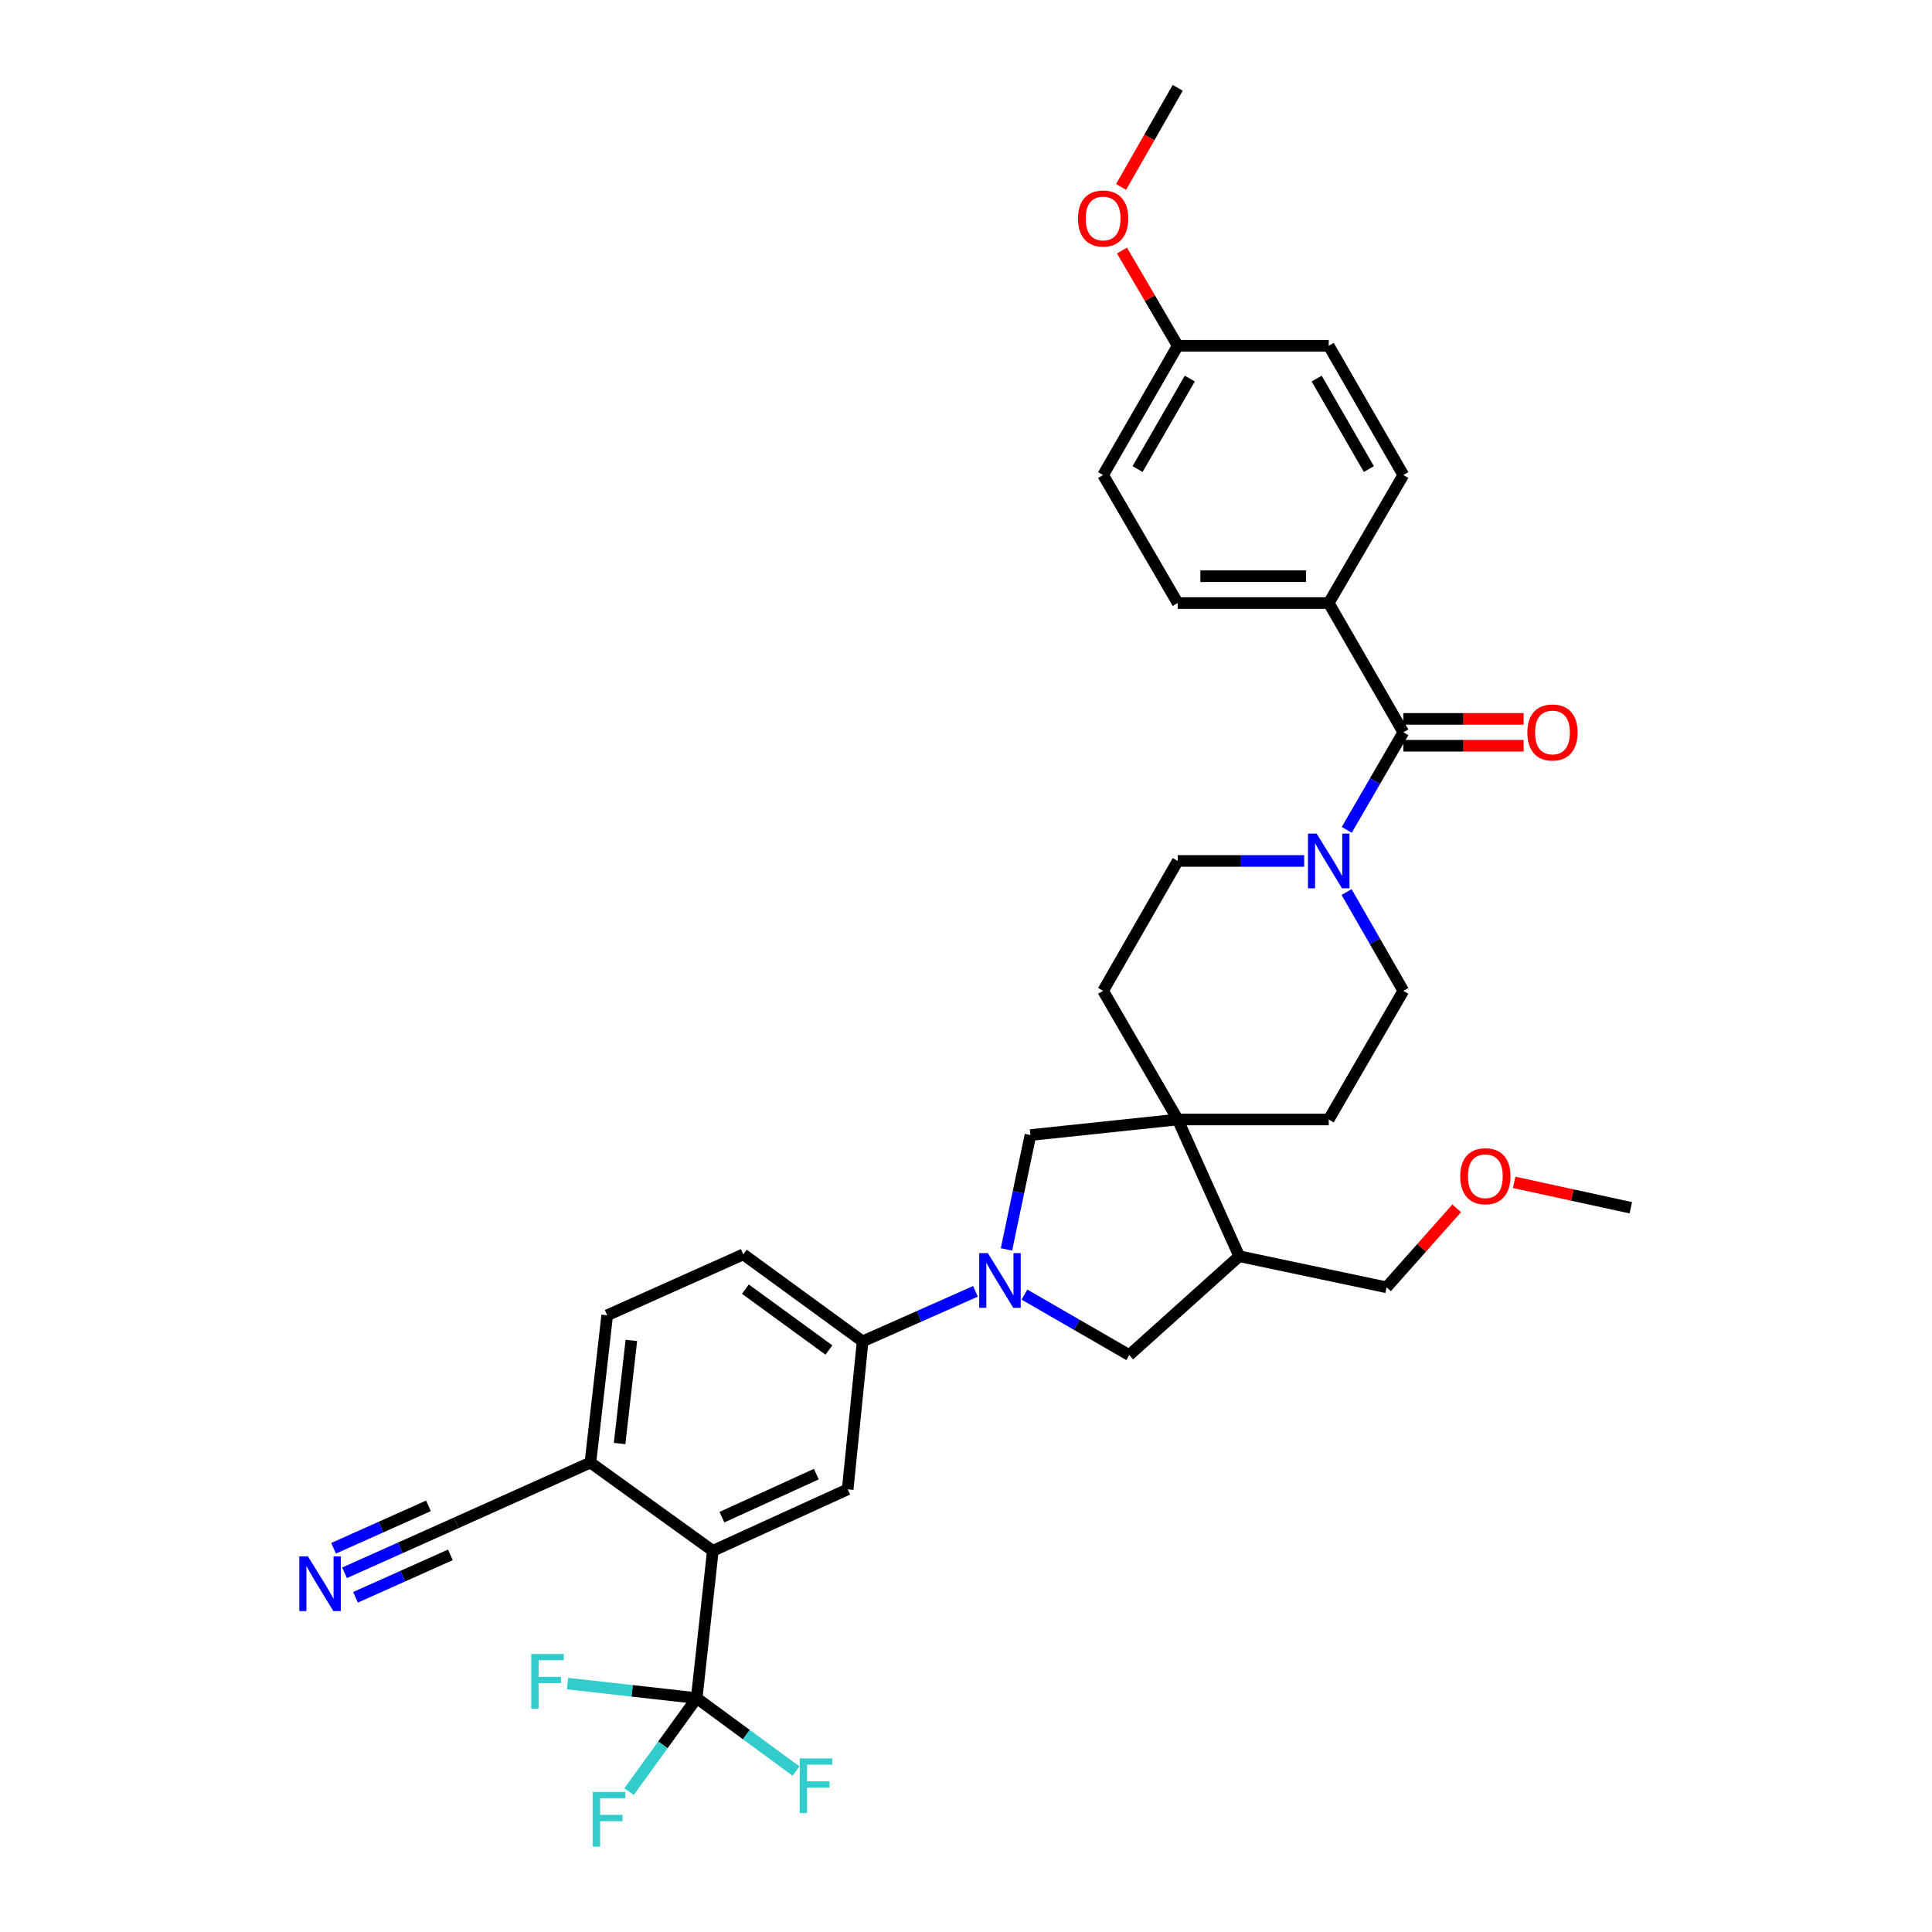 <?xml version='1.0' encoding='iso-8859-1'?>
<svg version='1.1' baseProfile='full'
              xmlns='http://www.w3.org/2000/svg'
                      xmlns:rdkit='http://www.rdkit.org/xml'
                      xmlns:xlink='http://www.w3.org/1999/xlink'
                  xml:space='preserve'
width='1000px' height='1000px' viewBox='0 0 1000 1000'>
<!-- END OF HEADER -->
<rect style='opacity:1.0;fill:#FFFFFF;stroke:none' width='1000' height='1000' x='0' y='0'> </rect>
<path class='bond-5' d='M 504.897,668.394 L 475.694,681.343' style='fill:none;fill-rule:evenodd;stroke:#0000FF;stroke-width:6px;stroke-linecap:butt;stroke-linejoin:miter;stroke-opacity:1' />
<path class='bond-5' d='M 475.694,681.343 L 446.49,694.292' style='fill:none;fill-rule:evenodd;stroke:#000000;stroke-width:6px;stroke-linecap:butt;stroke-linejoin:miter;stroke-opacity:1' />
<path class='bond-7' d='M 520.95,646.687 L 527.148,617.094' style='fill:none;fill-rule:evenodd;stroke:#0000FF;stroke-width:6px;stroke-linecap:butt;stroke-linejoin:miter;stroke-opacity:1' />
<path class='bond-7' d='M 527.148,617.094 L 533.347,587.501' style='fill:none;fill-rule:evenodd;stroke:#000000;stroke-width:6px;stroke-linecap:butt;stroke-linejoin:miter;stroke-opacity:1' />
<path class='bond-8' d='M 530.252,670.082 L 557.37,685.731' style='fill:none;fill-rule:evenodd;stroke:#0000FF;stroke-width:6px;stroke-linecap:butt;stroke-linejoin:miter;stroke-opacity:1' />
<path class='bond-8' d='M 557.37,685.731 L 584.488,701.38' style='fill:none;fill-rule:evenodd;stroke:#000000;stroke-width:6px;stroke-linecap:butt;stroke-linejoin:miter;stroke-opacity:1' />
<path class='bond-0' d='M 360.606,878.938 L 368.96,802.705' style='fill:none;fill-rule:evenodd;stroke:#000000;stroke-width:6px;stroke-linecap:butt;stroke-linejoin:miter;stroke-opacity:1' />
<path class='bond-21' d='M 360.606,878.938 L 327.185,875.181' style='fill:none;fill-rule:evenodd;stroke:#000000;stroke-width:6px;stroke-linecap:butt;stroke-linejoin:miter;stroke-opacity:1' />
<path class='bond-21' d='M 327.185,875.181 L 293.763,871.425' style='fill:none;fill-rule:evenodd;stroke:#33CCCC;stroke-width:6px;stroke-linecap:butt;stroke-linejoin:miter;stroke-opacity:1' />
<path class='bond-22' d='M 360.606,878.938 L 386.313,897.827' style='fill:none;fill-rule:evenodd;stroke:#000000;stroke-width:6px;stroke-linecap:butt;stroke-linejoin:miter;stroke-opacity:1' />
<path class='bond-22' d='M 386.313,897.827 L 412.02,916.717' style='fill:none;fill-rule:evenodd;stroke:#33CCCC;stroke-width:6px;stroke-linecap:butt;stroke-linejoin:miter;stroke-opacity:1' />
<path class='bond-23' d='M 360.606,878.938 L 343.105,903.145' style='fill:none;fill-rule:evenodd;stroke:#000000;stroke-width:6px;stroke-linecap:butt;stroke-linejoin:miter;stroke-opacity:1' />
<path class='bond-23' d='M 343.105,903.145 L 325.603,927.352' style='fill:none;fill-rule:evenodd;stroke:#33CCCC;stroke-width:6px;stroke-linecap:butt;stroke-linejoin:miter;stroke-opacity:1' />
<path class='bond-1' d='M 726.361,379.045 L 711.719,404.295' style='fill:none;fill-rule:evenodd;stroke:#000000;stroke-width:6px;stroke-linecap:butt;stroke-linejoin:miter;stroke-opacity:1' />
<path class='bond-1' d='M 711.719,404.295 L 697.078,429.544' style='fill:none;fill-rule:evenodd;stroke:#0000FF;stroke-width:6px;stroke-linecap:butt;stroke-linejoin:miter;stroke-opacity:1' />
<path class='bond-13' d='M 726.361,379.045 L 687.751,312.139' style='fill:none;fill-rule:evenodd;stroke:#000000;stroke-width:6px;stroke-linecap:butt;stroke-linejoin:miter;stroke-opacity:1' />
<path class='bond-16' d='M 726.361,385.994 L 757.495,385.994' style='fill:none;fill-rule:evenodd;stroke:#000000;stroke-width:6px;stroke-linecap:butt;stroke-linejoin:miter;stroke-opacity:1' />
<path class='bond-16' d='M 757.495,385.994 L 788.629,385.994' style='fill:none;fill-rule:evenodd;stroke:#FF0000;stroke-width:6px;stroke-linecap:butt;stroke-linejoin:miter;stroke-opacity:1' />
<path class='bond-16' d='M 726.361,372.097 L 757.495,372.097' style='fill:none;fill-rule:evenodd;stroke:#000000;stroke-width:6px;stroke-linecap:butt;stroke-linejoin:miter;stroke-opacity:1' />
<path class='bond-16' d='M 757.495,372.097 L 788.629,372.097' style='fill:none;fill-rule:evenodd;stroke:#FF0000;stroke-width:6px;stroke-linecap:butt;stroke-linejoin:miter;stroke-opacity:1' />
<path class='bond-2' d='M 696.996,461.726 L 711.679,487.292' style='fill:none;fill-rule:evenodd;stroke:#0000FF;stroke-width:6px;stroke-linecap:butt;stroke-linejoin:miter;stroke-opacity:1' />
<path class='bond-2' d='M 711.679,487.292 L 726.361,512.859' style='fill:none;fill-rule:evenodd;stroke:#000000;stroke-width:6px;stroke-linecap:butt;stroke-linejoin:miter;stroke-opacity:1' />
<path class='bond-35' d='M 675.057,445.628 L 642.322,445.628' style='fill:none;fill-rule:evenodd;stroke:#0000FF;stroke-width:6px;stroke-linecap:butt;stroke-linejoin:miter;stroke-opacity:1' />
<path class='bond-35' d='M 642.322,445.628 L 609.587,445.628' style='fill:none;fill-rule:evenodd;stroke:#000000;stroke-width:6px;stroke-linecap:butt;stroke-linejoin:miter;stroke-opacity:1' />
<path class='bond-3' d='M 368.96,802.705 L 438.77,770.865' style='fill:none;fill-rule:evenodd;stroke:#000000;stroke-width:6px;stroke-linecap:butt;stroke-linejoin:miter;stroke-opacity:1' />
<path class='bond-3' d='M 373.665,785.285 L 422.531,762.997' style='fill:none;fill-rule:evenodd;stroke:#000000;stroke-width:6px;stroke-linecap:butt;stroke-linejoin:miter;stroke-opacity:1' />
<path class='bond-36' d='M 368.96,802.705 L 305.597,757.022' style='fill:none;fill-rule:evenodd;stroke:#000000;stroke-width:6px;stroke-linecap:butt;stroke-linejoin:miter;stroke-opacity:1' />
<path class='bond-4' d='M 609.587,579.449 L 533.347,587.501' style='fill:none;fill-rule:evenodd;stroke:#000000;stroke-width:6px;stroke-linecap:butt;stroke-linejoin:miter;stroke-opacity:1' />
<path class='bond-17' d='M 609.587,579.449 L 570.977,512.859' style='fill:none;fill-rule:evenodd;stroke:#000000;stroke-width:6px;stroke-linecap:butt;stroke-linejoin:miter;stroke-opacity:1' />
<path class='bond-18' d='M 609.587,579.449 L 687.751,579.449' style='fill:none;fill-rule:evenodd;stroke:#000000;stroke-width:6px;stroke-linecap:butt;stroke-linejoin:miter;stroke-opacity:1' />
<path class='bond-34' d='M 609.587,579.449 L 641.427,650.223' style='fill:none;fill-rule:evenodd;stroke:#000000;stroke-width:6px;stroke-linecap:butt;stroke-linejoin:miter;stroke-opacity:1' />
<path class='bond-6' d='M 446.49,694.292 L 438.77,770.865' style='fill:none;fill-rule:evenodd;stroke:#000000;stroke-width:6px;stroke-linecap:butt;stroke-linejoin:miter;stroke-opacity:1' />
<path class='bond-19' d='M 446.49,694.292 L 384.733,649.266' style='fill:none;fill-rule:evenodd;stroke:#000000;stroke-width:6px;stroke-linecap:butt;stroke-linejoin:miter;stroke-opacity:1' />
<path class='bond-19' d='M 429.039,698.768 L 385.809,667.249' style='fill:none;fill-rule:evenodd;stroke:#000000;stroke-width:6px;stroke-linecap:butt;stroke-linejoin:miter;stroke-opacity:1' />
<path class='bond-9' d='M 584.488,701.38 L 641.427,650.223' style='fill:none;fill-rule:evenodd;stroke:#000000;stroke-width:6px;stroke-linecap:butt;stroke-linejoin:miter;stroke-opacity:1' />
<path class='bond-29' d='M 641.427,650.223 L 717.676,666.313' style='fill:none;fill-rule:evenodd;stroke:#000000;stroke-width:6px;stroke-linecap:butt;stroke-linejoin:miter;stroke-opacity:1' />
<path class='bond-10' d='M 178.331,814.077 L 207.221,801.153' style='fill:none;fill-rule:evenodd;stroke:#0000FF;stroke-width:6px;stroke-linecap:butt;stroke-linejoin:miter;stroke-opacity:1' />
<path class='bond-10' d='M 207.221,801.153 L 236.112,788.229' style='fill:none;fill-rule:evenodd;stroke:#000000;stroke-width:6px;stroke-linecap:butt;stroke-linejoin:miter;stroke-opacity:1' />
<path class='bond-10' d='M 184.006,826.762 L 208.563,815.777' style='fill:none;fill-rule:evenodd;stroke:#0000FF;stroke-width:6px;stroke-linecap:butt;stroke-linejoin:miter;stroke-opacity:1' />
<path class='bond-10' d='M 208.563,815.777 L 233.12,804.791' style='fill:none;fill-rule:evenodd;stroke:#000000;stroke-width:6px;stroke-linecap:butt;stroke-linejoin:miter;stroke-opacity:1' />
<path class='bond-10' d='M 172.656,801.391 L 197.213,790.406' style='fill:none;fill-rule:evenodd;stroke:#0000FF;stroke-width:6px;stroke-linecap:butt;stroke-linejoin:miter;stroke-opacity:1' />
<path class='bond-10' d='M 197.213,790.406 L 221.77,779.42' style='fill:none;fill-rule:evenodd;stroke:#000000;stroke-width:6px;stroke-linecap:butt;stroke-linejoin:miter;stroke-opacity:1' />
<path class='bond-11' d='M 236.112,788.229 L 305.597,757.022' style='fill:none;fill-rule:evenodd;stroke:#000000;stroke-width:6px;stroke-linecap:butt;stroke-linejoin:miter;stroke-opacity:1' />
<path class='bond-12' d='M 305.597,757.022 L 314.283,680.789' style='fill:none;fill-rule:evenodd;stroke:#000000;stroke-width:6px;stroke-linecap:butt;stroke-linejoin:miter;stroke-opacity:1' />
<path class='bond-12' d='M 320.708,747.16 L 326.788,693.797' style='fill:none;fill-rule:evenodd;stroke:#000000;stroke-width:6px;stroke-linecap:butt;stroke-linejoin:miter;stroke-opacity:1' />
<path class='bond-24' d='M 687.751,312.139 L 609.587,312.139' style='fill:none;fill-rule:evenodd;stroke:#000000;stroke-width:6px;stroke-linecap:butt;stroke-linejoin:miter;stroke-opacity:1' />
<path class='bond-24' d='M 676.026,298.242 L 621.312,298.242' style='fill:none;fill-rule:evenodd;stroke:#000000;stroke-width:6px;stroke-linecap:butt;stroke-linejoin:miter;stroke-opacity:1' />
<path class='bond-25' d='M 687.751,312.139 L 726.361,245.873' style='fill:none;fill-rule:evenodd;stroke:#000000;stroke-width:6px;stroke-linecap:butt;stroke-linejoin:miter;stroke-opacity:1' />
<path class='bond-14' d='M 726.361,512.859 L 687.751,579.449' style='fill:none;fill-rule:evenodd;stroke:#000000;stroke-width:6px;stroke-linecap:butt;stroke-linejoin:miter;stroke-opacity:1' />
<path class='bond-15' d='M 609.587,445.628 L 570.977,512.859' style='fill:none;fill-rule:evenodd;stroke:#000000;stroke-width:6px;stroke-linecap:butt;stroke-linejoin:miter;stroke-opacity:1' />
<path class='bond-20' d='M 384.733,649.266 L 314.283,680.789' style='fill:none;fill-rule:evenodd;stroke:#000000;stroke-width:6px;stroke-linecap:butt;stroke-linejoin:miter;stroke-opacity:1' />
<path class='bond-28' d='M 609.587,312.139 L 570.977,245.873' style='fill:none;fill-rule:evenodd;stroke:#000000;stroke-width:6px;stroke-linecap:butt;stroke-linejoin:miter;stroke-opacity:1' />
<path class='bond-27' d='M 726.361,245.873 L 687.751,178.967' style='fill:none;fill-rule:evenodd;stroke:#000000;stroke-width:6px;stroke-linecap:butt;stroke-linejoin:miter;stroke-opacity:1' />
<path class='bond-27' d='M 708.533,242.783 L 681.506,195.949' style='fill:none;fill-rule:evenodd;stroke:#000000;stroke-width:6px;stroke-linecap:butt;stroke-linejoin:miter;stroke-opacity:1' />
<path class='bond-26' d='M 609.587,178.967 L 687.751,178.967' style='fill:none;fill-rule:evenodd;stroke:#000000;stroke-width:6px;stroke-linecap:butt;stroke-linejoin:miter;stroke-opacity:1' />
<path class='bond-30' d='M 609.587,178.967 L 595.162,154.323' style='fill:none;fill-rule:evenodd;stroke:#000000;stroke-width:6px;stroke-linecap:butt;stroke-linejoin:miter;stroke-opacity:1' />
<path class='bond-30' d='M 595.162,154.323 L 580.736,129.68' style='fill:none;fill-rule:evenodd;stroke:#FF0000;stroke-width:6px;stroke-linecap:butt;stroke-linejoin:miter;stroke-opacity:1' />
<path class='bond-37' d='M 609.587,178.967 L 570.977,245.873' style='fill:none;fill-rule:evenodd;stroke:#000000;stroke-width:6px;stroke-linecap:butt;stroke-linejoin:miter;stroke-opacity:1' />
<path class='bond-37' d='M 615.832,195.949 L 588.805,242.783' style='fill:none;fill-rule:evenodd;stroke:#000000;stroke-width:6px;stroke-linecap:butt;stroke-linejoin:miter;stroke-opacity:1' />
<path class='bond-31' d='M 717.676,666.313 L 735.836,645.866' style='fill:none;fill-rule:evenodd;stroke:#000000;stroke-width:6px;stroke-linecap:butt;stroke-linejoin:miter;stroke-opacity:1' />
<path class='bond-31' d='M 735.836,645.866 L 753.997,625.418' style='fill:none;fill-rule:evenodd;stroke:#FF0000;stroke-width:6px;stroke-linecap:butt;stroke-linejoin:miter;stroke-opacity:1' />
<path class='bond-32' d='M 580.273,96.744 L 594.93,71.1' style='fill:none;fill-rule:evenodd;stroke:#FF0000;stroke-width:6px;stroke-linecap:butt;stroke-linejoin:miter;stroke-opacity:1' />
<path class='bond-32' d='M 594.93,71.1 L 609.587,45.455' style='fill:none;fill-rule:evenodd;stroke:#000000;stroke-width:6px;stroke-linecap:butt;stroke-linejoin:miter;stroke-opacity:1' />
<path class='bond-33' d='M 783.743,611.986 L 813.922,618.562' style='fill:none;fill-rule:evenodd;stroke:#FF0000;stroke-width:6px;stroke-linecap:butt;stroke-linejoin:miter;stroke-opacity:1' />
<path class='bond-33' d='M 813.922,618.562 L 844.1,625.139' style='fill:none;fill-rule:evenodd;stroke:#000000;stroke-width:6px;stroke-linecap:butt;stroke-linejoin:miter;stroke-opacity:1' />
<path  class='atom-0' d='M 511.321 648.609
L 520.601 663.609
Q 521.521 665.089, 523.001 667.769
Q 524.481 670.449, 524.561 670.609
L 524.561 648.609
L 528.321 648.609
L 528.321 676.929
L 524.441 676.929
L 514.481 660.529
Q 513.321 658.609, 512.081 656.409
Q 510.881 654.209, 510.521 653.529
L 510.521 676.929
L 506.841 676.929
L 506.841 648.609
L 511.321 648.609
' fill='#0000FF'/>
<path  class='atom-3' d='M 681.491 431.468
L 690.771 446.468
Q 691.691 447.948, 693.171 450.628
Q 694.651 453.308, 694.731 453.468
L 694.731 431.468
L 698.491 431.468
L 698.491 459.788
L 694.611 459.788
L 684.651 443.388
Q 683.491 441.468, 682.251 439.268
Q 681.051 437.068, 680.691 436.388
L 680.691 459.788
L 677.011 459.788
L 677.011 431.468
L 681.491 431.468
' fill='#0000FF'/>
<path  class='atom-11' d='M 159.402 805.584
L 168.682 820.584
Q 169.602 822.064, 171.082 824.744
Q 172.562 827.424, 172.642 827.584
L 172.642 805.584
L 176.402 805.584
L 176.402 833.904
L 172.522 833.904
L 162.562 817.504
Q 161.402 815.584, 160.162 813.384
Q 158.962 811.184, 158.602 810.504
L 158.602 833.904
L 154.922 833.904
L 154.922 805.584
L 159.402 805.584
' fill='#0000FF'/>
<path  class='atom-17' d='M 790.559 379.125
Q 790.559 372.325, 793.919 368.525
Q 797.279 364.725, 803.559 364.725
Q 809.839 364.725, 813.199 368.525
Q 816.559 372.325, 816.559 379.125
Q 816.559 386.005, 813.159 389.925
Q 809.759 393.805, 803.559 393.805
Q 797.319 393.805, 793.919 389.925
Q 790.559 386.045, 790.559 379.125
M 803.559 390.605
Q 807.879 390.605, 810.199 387.725
Q 812.559 384.805, 812.559 379.125
Q 812.559 373.565, 810.199 370.765
Q 807.879 367.925, 803.559 367.925
Q 799.239 367.925, 796.879 370.725
Q 794.559 373.525, 794.559 379.125
Q 794.559 384.845, 796.879 387.725
Q 799.239 390.605, 803.559 390.605
' fill='#FF0000'/>
<path  class='atom-22' d='M 274.98 856.1
L 291.82 856.1
L 291.82 859.34
L 278.78 859.34
L 278.78 867.94
L 290.38 867.94
L 290.38 871.22
L 278.78 871.22
L 278.78 884.42
L 274.98 884.42
L 274.98 856.1
' fill='#33CCCC'/>
<path  class='atom-23' d='M 413.936 910.152
L 430.776 910.152
L 430.776 913.392
L 417.736 913.392
L 417.736 921.992
L 429.336 921.992
L 429.336 925.272
L 417.736 925.272
L 417.736 938.472
L 413.936 938.472
L 413.936 910.152
' fill='#33CCCC'/>
<path  class='atom-24' d='M 306.828 927.515
L 323.668 927.515
L 323.668 930.755
L 310.628 930.755
L 310.628 939.355
L 322.228 939.355
L 322.228 942.635
L 310.628 942.635
L 310.628 955.835
L 306.828 955.835
L 306.828 927.515
' fill='#33CCCC'/>
<path  class='atom-31' d='M 557.977 113.09
Q 557.977 106.29, 561.337 102.49
Q 564.697 98.69, 570.977 98.69
Q 577.257 98.69, 580.617 102.49
Q 583.977 106.29, 583.977 113.09
Q 583.977 119.97, 580.577 123.89
Q 577.177 127.77, 570.977 127.77
Q 564.737 127.77, 561.337 123.89
Q 557.977 120.01, 557.977 113.09
M 570.977 124.57
Q 575.297 124.57, 577.617 121.69
Q 579.977 118.77, 579.977 113.09
Q 579.977 107.53, 577.617 104.73
Q 575.297 101.89, 570.977 101.89
Q 566.657 101.89, 564.297 104.69
Q 561.977 107.49, 561.977 113.09
Q 561.977 118.81, 564.297 121.69
Q 566.657 124.57, 570.977 124.57
' fill='#FF0000'/>
<path  class='atom-32' d='M 755.817 608.813
Q 755.817 602.013, 759.177 598.213
Q 762.537 594.413, 768.817 594.413
Q 775.097 594.413, 778.457 598.213
Q 781.817 602.013, 781.817 608.813
Q 781.817 615.693, 778.417 619.613
Q 775.017 623.493, 768.817 623.493
Q 762.577 623.493, 759.177 619.613
Q 755.817 615.733, 755.817 608.813
M 768.817 620.293
Q 773.137 620.293, 775.457 617.413
Q 777.817 614.493, 777.817 608.813
Q 777.817 603.253, 775.457 600.453
Q 773.137 597.613, 768.817 597.613
Q 764.497 597.613, 762.137 600.413
Q 759.817 603.213, 759.817 608.813
Q 759.817 614.533, 762.137 617.413
Q 764.497 620.293, 768.817 620.293
' fill='#FF0000'/>
</svg>

